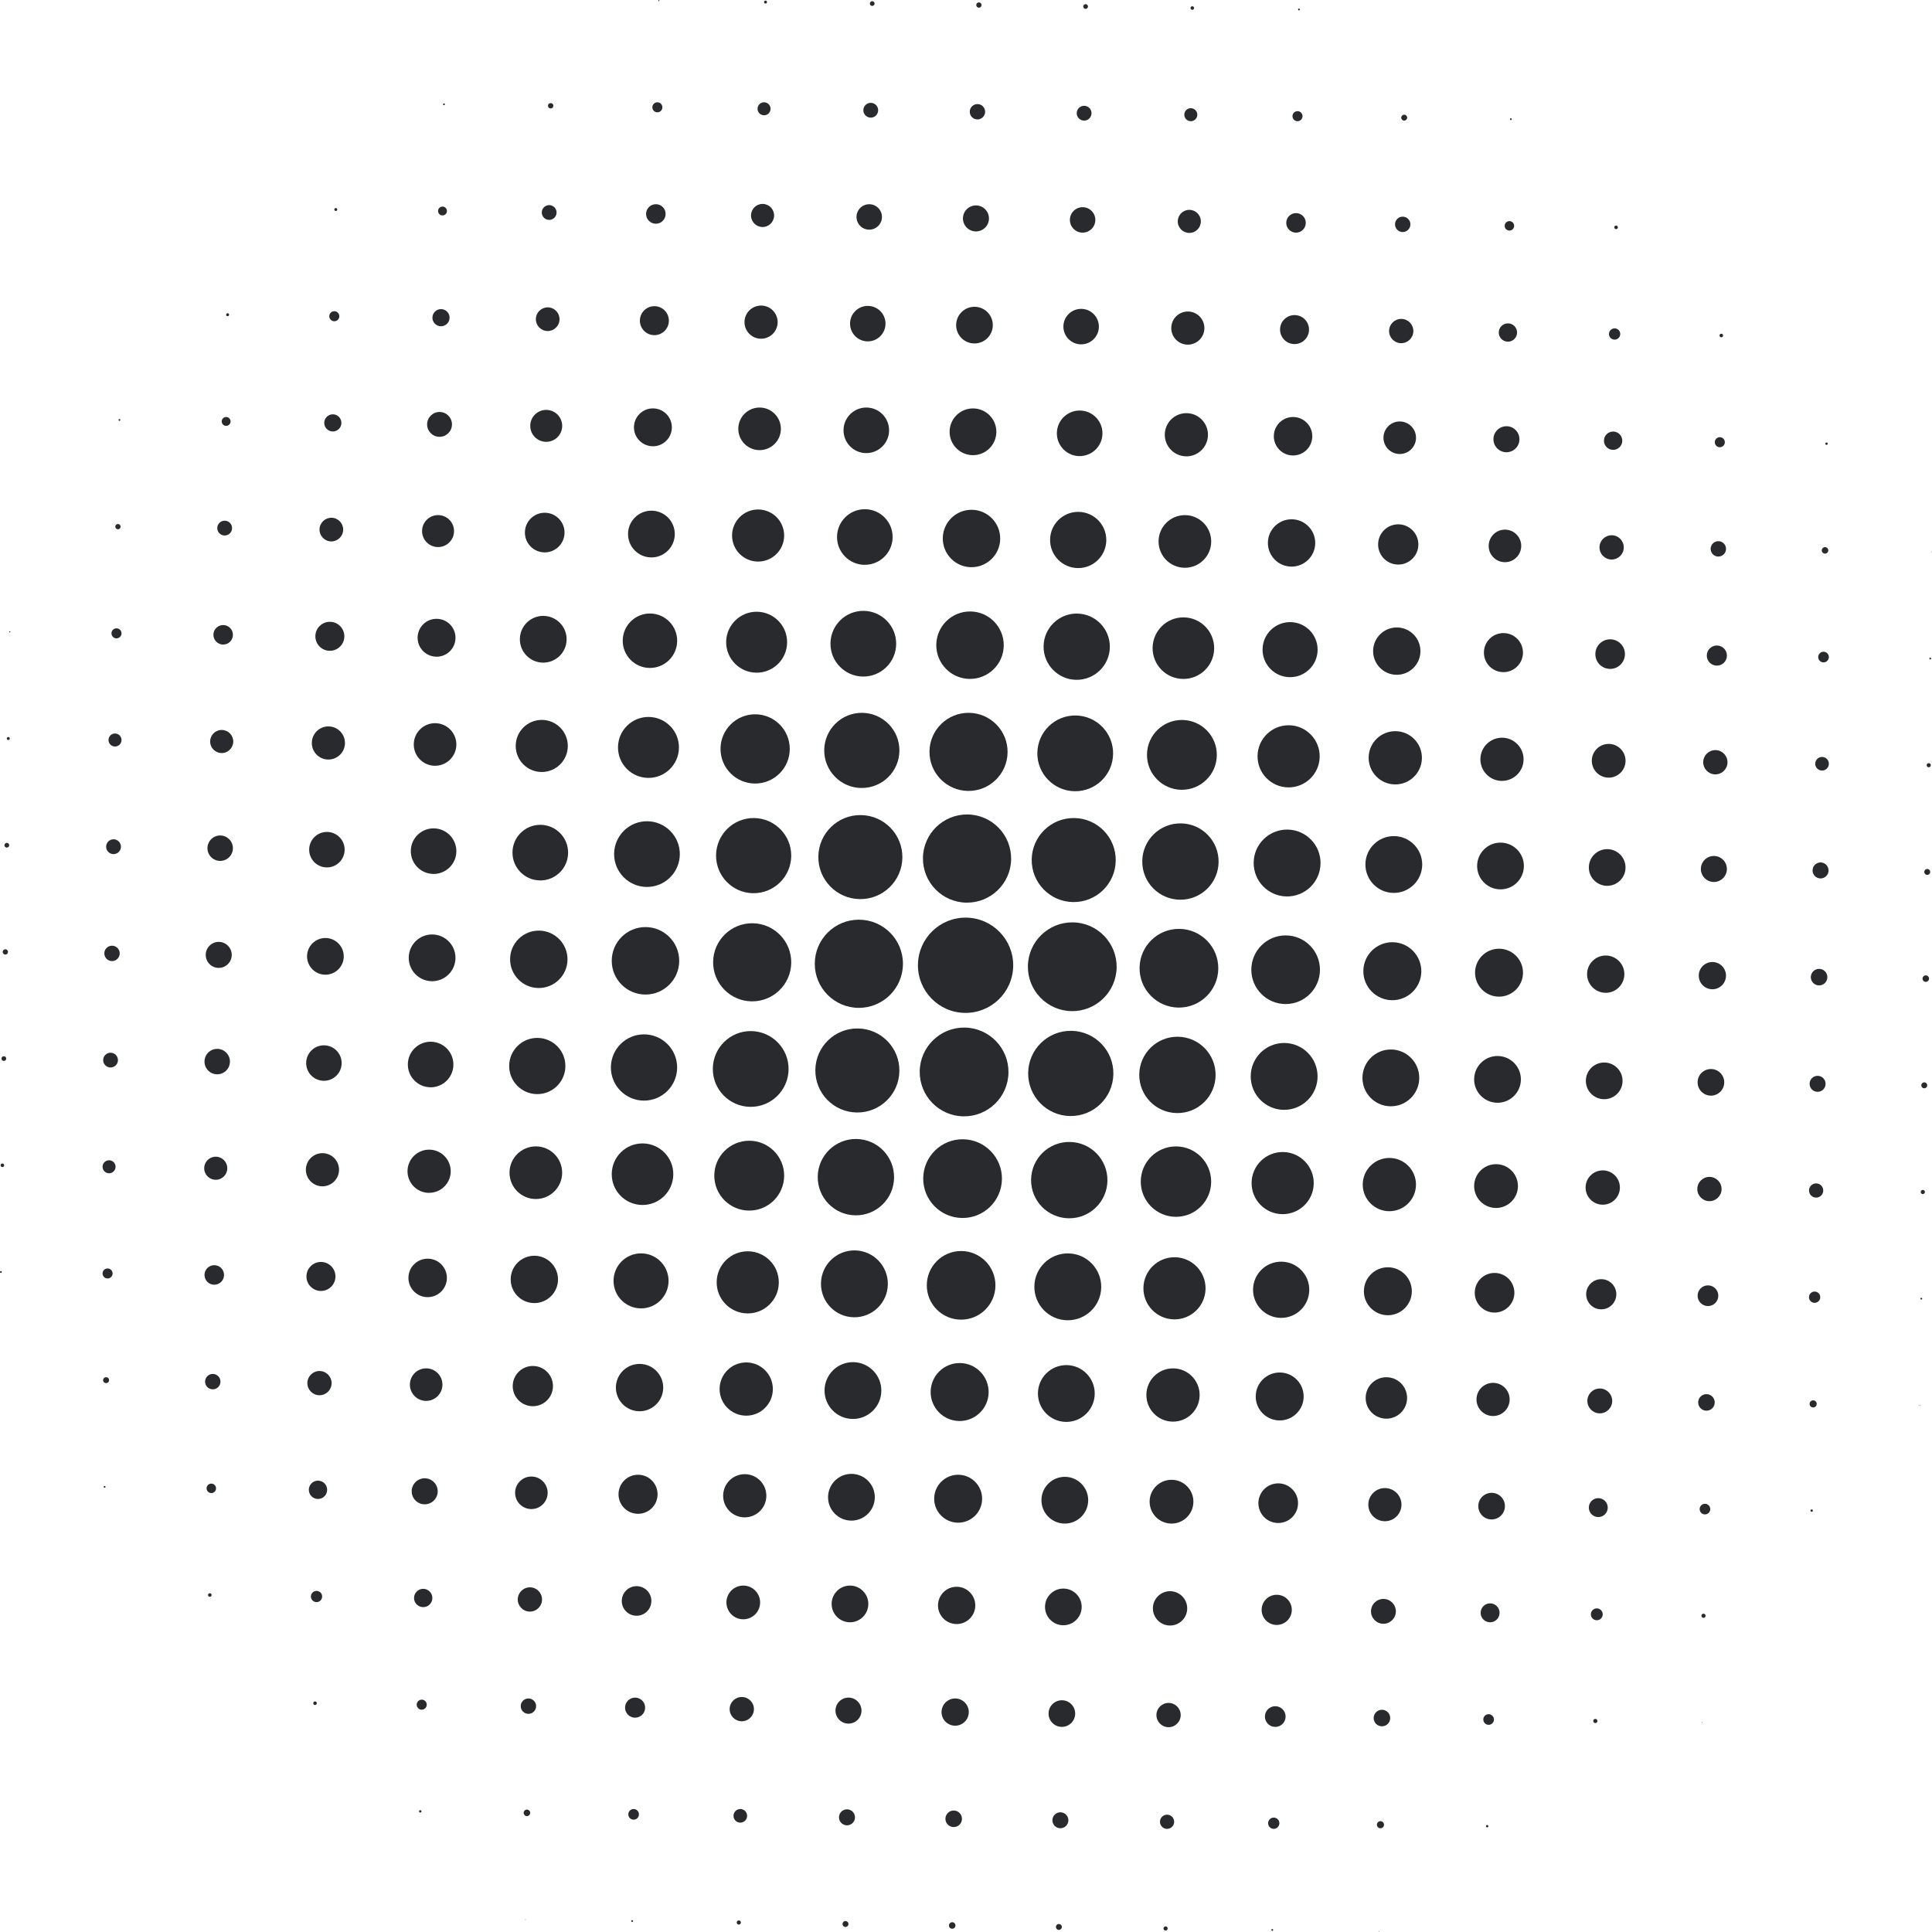 <svg xmlns="http://www.w3.org/2000/svg" id="Camada_2" data-name="Camada 2" viewBox="0 0 632.78 632.69"><defs><style>      .cls-1 {        fill: #292a2d;      }    </style></defs><g id="Camada_3" data-name="Camada 3"><g><circle class="cls-1" cx="215.79" cy=".19" r=".19"></circle><circle class="cls-1" cx="250.73" cy=".68" r=".48"></circle><path class="cls-1" d="m285.66,1.94c.43,0,.78-.34.79-.76s-.34-.78-.76-.79-.78.34-.79.76.34.78.76.79Z"></path><path class="cls-1" d="m320.61,2.52c.48,0,.88-.38.88-.86s-.38-.88-.86-.88-.88.38-.88.86.38.88.86.88Z"></path><path class="cls-1" d="m355.55,2.91c.43,0,.78-.34.79-.76s-.34-.78-.76-.79-.78.34-.79.76.34.78.76.79Z"></path><path class="cls-1" d="m390.5,3.21c.32,0,.58-.25.59-.57s-.25-.59-.57-.59-.59.25-.59.57.25.59.57.59Z"></path><circle class="cls-1" cx="425.45" cy="3.11" r=".29"></circle><circle class="cls-1" cx="145.41" cy="34.17" r=".29"></circle><circle class="cls-1" cx="180.36" cy="34.65" r=".87"></circle><path class="cls-1" d="m215.28,36.79c.91.01,1.66-.71,1.67-1.62s-.71-1.66-1.62-1.67-1.66.71-1.67,1.62.71,1.66,1.62,1.67Z"></path><path class="cls-1" d="m250.22,37.76c1.18.02,2.15-.92,2.16-2.1.02-1.18-.93-2.14-2.1-2.16-1.18-.02-2.14.92-2.16,2.1-.02,1.18.92,2.14,2.1,2.16Z"></path><path class="cls-1" d="m285.16,38.53c1.34.02,2.44-1.05,2.46-2.39.02-1.34-1.05-2.44-2.39-2.46-1.34-.02-2.44,1.05-2.46,2.39s1.05,2.44,2.39,2.46Z"></path><path class="cls-1" d="m320.1,39.12c1.39.02,2.54-1.09,2.55-2.48.02-1.39-1.09-2.54-2.48-2.55-1.39-.02-2.53,1.09-2.55,2.48-.02,1.39,1.09,2.53,2.48,2.55Z"></path><path class="cls-1" d="m355.04,39.5c1.34.02,2.44-1.05,2.46-2.39s-1.05-2.44-2.39-2.46-2.44,1.05-2.46,2.39,1.05,2.44,2.39,2.46Z"></path><path class="cls-1" d="m389.99,39.7c1.18.02,2.14-.92,2.16-2.1s-.92-2.14-2.1-2.16-2.15.92-2.16,2.1.93,2.14,2.1,2.16Z"></path><path class="cls-1" d="m424.94,39.7c.91.01,1.66-.71,1.67-1.62.01-.91-.71-1.66-1.62-1.67-.91-.01-1.66.71-1.67,1.62-.01.91.71,1.66,1.62,1.67Z"></path><path class="cls-1" d="m459.9,39.51c.54,0,.97-.42.98-.96,0-.54-.42-.98-.96-.98s-.98.42-.98.96.42.98.96.98Z"></path><circle class="cls-1" cx="494.85" cy="39.03" r=".29"></circle><circle class="cls-1" cx="109.98" cy="68.62" r=".48"></circle><path class="cls-1" d="m144.91,70.56c.8.01,1.46-.63,1.47-1.43s-.63-1.46-1.43-1.47c-.8-.01-1.46.63-1.47,1.43s.63,1.46,1.43,1.47Z"></path><circle class="cls-1" cx="179.87" cy="69.6" r="2.42"></circle><circle class="cls-1" cx="214.81" cy="70.08" r="3.2"></circle><path class="cls-1" d="m249.71,74.35c2.09.03,3.8-1.64,3.83-3.73.03-2.09-1.64-3.8-3.73-3.83s-3.8,1.64-3.83,3.73c-.03,2.09,1.64,3.8,3.73,3.83Z"></path><path class="cls-1" d="m284.64,75.22c2.3.03,4.19-1.81,4.22-4.11s-1.81-4.19-4.11-4.22-4.19,1.81-4.22,4.11c-.03,2.3,1.81,4.19,4.11,4.22Z"></path><path class="cls-1" d="m319.59,75.8c2.36.03,4.29-1.85,4.32-4.2s-1.85-4.29-4.2-4.32c-2.35-.03-4.29,1.85-4.32,4.2-.03,2.35,1.85,4.29,4.2,4.32Z"></path><path class="cls-1" d="m354.53,76.19c2.3.03,4.19-1.81,4.22-4.11.03-2.3-1.81-4.19-4.11-4.22-2.3-.03-4.19,1.81-4.22,4.11s1.81,4.19,4.11,4.22Z"></path><path class="cls-1" d="m389.48,76.29c2.09.03,3.8-1.64,3.83-3.73s-1.64-3.8-3.73-3.83c-2.09-.03-3.8,1.64-3.83,3.73-.03,2.09,1.64,3.8,3.73,3.83Z"></path><circle class="cls-1" cx="424.48" cy="73" r="3.2"></circle><circle class="cls-1" cx="459.42" cy="73.48" r="2.52"></circle><path class="cls-1" d="m494.35,75.52c.86.01,1.56-.67,1.57-1.53s-.67-1.56-1.53-1.57-1.56.67-1.57,1.53.67,1.56,1.53,1.57Z"></path><circle class="cls-1" cx="529.31" cy="74.46" r=".58"></circle><circle class="cls-1" cx="74.55" cy="103.08" r=".48"></circle><path class="cls-1" d="m109.47,105.22c.91.01,1.66-.71,1.67-1.62s-.71-1.66-1.62-1.67-1.66.71-1.67,1.62.71,1.66,1.62,1.67Z"></path><circle class="cls-1" cx="144.44" cy="104.05" r="2.81"></circle><path class="cls-1" d="m179.33,108.42c2.14.03,3.9-1.68,3.93-3.82.03-2.14-1.68-3.9-3.82-3.93s-3.9,1.68-3.93,3.82,1.68,3.9,3.82,3.93Z"></path><path class="cls-1" d="m214.26,109.77c2.62.04,4.78-2.06,4.81-4.68.04-2.62-2.06-4.78-4.68-4.81-2.62-.04-4.78,2.06-4.81,4.68-.04,2.62,2.06,4.78,4.68,4.81Z"></path><circle class="cls-1" cx="249.27" cy="105.51" r="5.43"></circle><circle class="cls-1" cx="284.22" cy="106" r="5.81"></circle><path class="cls-1" d="m319.08,112.49c3.32.05,6.05-2.61,6.09-5.92.05-3.32-2.61-6.05-5.92-6.09-3.32-.05-6.04,2.61-6.09,5.92-.05,3.32,2.61,6.05,5.92,6.09Z"></path><path class="cls-1" d="m354.02,112.78c3.21.04,5.85-2.52,5.89-5.73.04-3.21-2.52-5.85-5.73-5.89-3.21-.04-5.85,2.52-5.89,5.73-.04,3.21,2.52,5.85,5.73,5.89Z"></path><path class="cls-1" d="m388.97,112.88c3,.04,5.46-2.35,5.5-5.35.04-3-2.35-5.46-5.35-5.5s-5.46,2.35-5.5,5.35c-.04,3,2.35,5.46,5.35,5.5Z"></path><path class="cls-1" d="m423.93,112.69c2.62.04,4.78-2.06,4.81-4.68s-2.06-4.78-4.68-4.81c-2.62-.04-4.78,2.06-4.81,4.68s2.06,4.78,4.68,4.81Z"></path><path class="cls-1" d="m458.88,112.4c2.19.03,4-1.72,4.03-3.92.03-2.19-1.72-4-3.92-4.03s-4,1.72-4.03,3.92c-.03,2.19,1.72,4,3.92,4.03Z"></path><circle class="cls-1" cx="493.88" cy="108.91" r="3"></circle><path class="cls-1" d="m528.8,111.24c1.02.01,1.85-.8,1.87-1.82s-.8-1.85-1.82-1.87c-1.02-.01-1.85.8-1.87,1.82s.8,1.85,1.82,1.87Z"></path><circle class="cls-1" cx="563.77" cy="109.89" r=".58"></circle><circle class="cls-1" cx="39.12" cy="137.54" r=".29"></circle><path class="cls-1" d="m74.05,139.48c.8.01,1.46-.63,1.47-1.43s-.63-1.46-1.43-1.47-1.46.63-1.47,1.43.63,1.46,1.43,1.47Z"></path><circle class="cls-1" cx="109.01" cy="138.51" r="2.81"></circle><path class="cls-1" d="m143.9,143.07c2.25.03,4.1-1.77,4.13-4.01.03-2.25-1.77-4.09-4.01-4.13-2.25-.03-4.09,1.77-4.13,4.01-.03,2.25,1.77,4.1,4.01,4.13Z"></path><circle class="cls-1" cx="178.9" cy="139.48" r="5.23"></circle><path class="cls-1" d="m213.76,146.17c3.43.05,6.24-2.69,6.29-6.12.05-3.42-2.69-6.24-6.12-6.29-3.42-.05-6.24,2.69-6.29,6.11-.05,3.43,2.69,6.24,6.12,6.29Z"></path><path class="cls-1" d="m248.69,147.43c3.85.05,7.02-3.03,7.07-6.88.05-3.85-3.03-7.02-6.88-7.07-3.85-.05-7.02,3.03-7.07,6.88-.05,3.85,3.03,7.02,6.88,7.07Z"></path><path class="cls-1" d="m283.63,148.4c4.12.06,7.51-3.24,7.57-7.36.06-4.12-3.24-7.51-7.36-7.56-4.12-.06-7.51,3.24-7.56,7.36-.06,4.12,3.24,7.51,7.36,7.57Z"></path><path class="cls-1" d="m318.57,149.08c4.23.06,7.7-3.32,7.76-7.55s-3.32-7.7-7.55-7.76-7.7,3.32-7.76,7.55c-.06,4.23,3.32,7.7,7.55,7.76Z"></path><path class="cls-1" d="m353.52,149.38c4.12.06,7.51-3.24,7.56-7.36.06-4.12-3.24-7.51-7.36-7.56-4.12-.06-7.51,3.24-7.57,7.36-.06,4.12,3.24,7.51,7.36,7.57Z"></path><path class="cls-1" d="m388.47,149.47c3.91.05,7.12-3.07,7.17-6.98.05-3.91-3.07-7.12-6.97-7.17-3.91-.05-7.12,3.07-7.17,6.97-.05,3.91,3.07,7.12,6.98,7.17Z"></path><path class="cls-1" d="m423.42,149.18c3.48.05,6.34-2.73,6.39-6.21.05-3.48-2.73-6.34-6.21-6.39-3.48-.05-6.34,2.73-6.39,6.21s2.73,6.34,6.21,6.39Z"></path><circle class="cls-1" cx="458.45" cy="143.37" r="5.33"></circle><path class="cls-1" d="m493.34,148.12c2.35.03,4.29-1.85,4.32-4.2.03-2.35-1.85-4.29-4.2-4.32s-4.29,1.85-4.32,4.2c-.03,2.35,1.85,4.29,4.2,4.32Z"></path><circle class="cls-1" cx="528.34" cy="144.34" r="3"></circle><path class="cls-1" d="m563.26,146.48c.91.01,1.66-.71,1.67-1.62s-.71-1.66-1.62-1.67c-.91-.01-1.66.71-1.67,1.62-.01.91.71,1.66,1.62,1.67Z"></path><circle class="cls-1" cx="598.23" cy="145.32" r=".39"></circle><path class="cls-1" d="m38.62,173.36c.48,0,.88-.38.88-.86s-.38-.88-.86-.88-.88.38-.88.86.38.88.86.88Z"></path><path class="cls-1" d="m73.55,175.39c1.34.02,2.44-1.05,2.46-2.39s-1.05-2.44-2.39-2.46c-1.34-.02-2.44,1.05-2.46,2.39s1.05,2.44,2.39,2.46Z"></path><path class="cls-1" d="m108.47,177.33c2.14.03,3.9-1.68,3.93-3.82.03-2.14-1.68-3.9-3.82-3.93-2.14-.03-3.9,1.68-3.93,3.82-.03,2.14,1.68,3.9,3.82,3.93Z"></path><path class="cls-1" d="m143.4,179.18c2.89.04,5.27-2.27,5.31-5.16s-2.27-5.27-5.16-5.31-5.27,2.27-5.31,5.16,2.27,5.27,5.16,5.31Z"></path><path class="cls-1" d="m178.32,180.92c3.59.05,6.53-2.82,6.58-6.4.05-3.59-2.82-6.53-6.4-6.58-3.59-.05-6.53,2.82-6.58,6.4-.05,3.59,2.82,6.53,6.4,6.58Z"></path><path class="cls-1" d="m213.25,182.57c4.23.06,7.7-3.32,7.76-7.55s-3.32-7.7-7.55-7.76c-4.23-.06-7.7,3.32-7.76,7.55s3.32,7.7,7.55,7.76Z"></path><circle class="cls-1" cx="248.3" cy="175.4" r="8.53"></circle><path class="cls-1" d="m283.12,184.99c5.03.07,9.17-3.95,9.24-8.98.07-5.03-3.95-9.16-8.98-9.23-5.03-.07-9.16,3.95-9.23,8.98-.07,5.03,3.95,9.17,8.98,9.24Z"></path><path class="cls-1" d="m318.06,185.77c5.19.07,9.46-4.08,9.53-9.27.07-5.19-4.08-9.46-9.27-9.53-5.19-.07-9.46,4.08-9.53,9.27-.07,5.19,4.08,9.46,9.27,9.53Z"></path><path class="cls-1" d="m353.01,186.06c5.08.07,9.26-3.99,9.33-9.08.07-5.08-3.99-9.26-9.08-9.33-5.08-.07-9.26,3.99-9.33,9.08-.07,5.08,3.99,9.26,9.08,9.33Z"></path><circle class="cls-1" cx="388.08" cy="177.34" r="8.62"></circle><path class="cls-1" d="m422.91,185.58c4.28.06,7.8-3.36,7.86-7.64.06-4.28-3.36-7.8-7.64-7.86-4.28-.06-7.8,3.36-7.86,7.64-.06,4.28,3.36,7.8,7.64,7.86Z"></path><path class="cls-1" d="m457.87,184.91c3.64.05,6.63-2.86,6.68-6.5.05-3.64-2.86-6.63-6.5-6.68-3.64-.05-6.63,2.86-6.68,6.5-.05,3.64,2.86,6.63,6.5,6.68Z"></path><path class="cls-1" d="m492.84,184.13c2.94.04,5.36-2.31,5.4-5.26.04-2.94-2.31-5.36-5.26-5.4-2.94-.04-5.36,2.31-5.4,5.26s2.31,5.36,5.26,5.4Z"></path><path class="cls-1" d="m527.8,183.26c2.19.03,4-1.72,4.03-3.92.03-2.19-1.72-4-3.92-4.03-2.19-.03-4,1.72-4.03,3.92-.03,2.19,1.72,4,3.92,4.03Z"></path><circle class="cls-1" cx="562.8" cy="179.77" r="2.52"></circle><path class="cls-1" d="m597.73,181.33c.59,0,1.07-.46,1.08-1.05s-.46-1.07-1.05-1.08-1.07.46-1.08,1.05.46,1.07,1.05,1.08Z"></path><circle class="cls-1" cx="632.69" cy="180.75" r=".1"></circle><path class="cls-1" d="m3.2,207.14c.11,0,.2-.08.2-.19s-.08-.19-.19-.2-.2.08-.2.19.08.2.19.2Z"></path><path class="cls-1" d="m38.13,209.08c.91.01,1.66-.71,1.67-1.62s-.71-1.66-1.62-1.67-1.66.71-1.67,1.62c-.01.91.71,1.66,1.62,1.67Z"></path><path class="cls-1" d="m73.05,211.11c1.77.02,3.22-1.39,3.24-3.15s-1.39-3.22-3.15-3.24c-1.77-.02-3.22,1.39-3.24,3.15-.02,1.77,1.39,3.22,3.15,3.24Z"></path><path class="cls-1" d="m107.97,213.15c2.62.04,4.78-2.06,4.81-4.68.04-2.62-2.06-4.78-4.68-4.81-2.62-.04-4.78,2.06-4.81,4.68-.04,2.62,2.06,4.78,4.68,4.81Z"></path><path class="cls-1" d="m142.9,215.09c3.43.05,6.24-2.69,6.29-6.12.05-3.42-2.69-6.24-6.12-6.29s-6.24,2.69-6.29,6.11,2.69,6.24,6.12,6.29Z"></path><path class="cls-1" d="m177.82,217.03c4.23.06,7.7-3.32,7.76-7.55s-3.32-7.7-7.55-7.76-7.7,3.32-7.76,7.55c-.06,4.23,3.32,7.7,7.55,7.76Z"></path><path class="cls-1" d="m212.75,218.77c4.92.07,8.97-3.87,9.04-8.79.07-4.92-3.87-8.97-8.79-9.04s-8.97,3.87-9.04,8.79c-.07,4.92,3.87,8.97,8.79,9.04Z"></path><path class="cls-1" d="m247.68,220.32c5.51.08,10.04-4.33,10.12-9.84.08-5.51-4.33-10.04-9.84-10.12-5.51-.08-10.04,4.33-10.12,9.84-.08,5.51,4.33,10.04,9.84,10.12Z"></path><path class="cls-1" d="m282.61,221.59c5.94.08,10.82-4.67,10.91-10.61.08-5.94-4.67-10.82-10.61-10.91-5.94-.08-10.82,4.67-10.91,10.61-.08,5.94,4.67,10.82,10.61,10.91Z"></path><path class="cls-1" d="m317.55,222.36c6.1.08,11.12-4.79,11.2-10.89.08-6.1-4.79-11.12-10.89-11.2s-11.12,4.79-11.2,10.89c-.08,6.1,4.79,11.12,10.89,11.2Z"></path><path class="cls-1" d="m352.5,222.66c5.99.08,10.92-4.71,11-10.7.08-5.99-4.71-10.92-10.7-11-5.99-.08-10.92,4.71-11,10.7-.08,5.99,4.71,10.92,10.7,11Z"></path><path class="cls-1" d="m387.45,222.37c5.57.08,10.14-4.37,10.22-9.94.08-5.57-4.37-10.14-9.94-10.22-5.57-.08-10.14,4.37-10.22,9.94-.08,5.57,4.37,10.14,9.94,10.22Z"></path><path class="cls-1" d="m422.41,221.79c4.98.07,9.07-3.91,9.14-8.89.07-4.98-3.91-9.07-8.89-9.14-4.98-.07-9.07,3.91-9.14,8.89-.07,4.98,3.91,9.07,8.89,9.14Z"></path><path class="cls-1" d="m457.37,221.01c4.28.06,7.8-3.36,7.86-7.64.06-4.28-3.36-7.8-7.64-7.86-4.28-.06-7.8,3.36-7.86,7.64-.06,4.28,3.36,7.8,7.64,7.86Z"></path><path class="cls-1" d="m492.33,220.14c3.53.05,6.44-2.77,6.48-6.31.05-3.53-2.77-6.43-6.31-6.48-3.53-.05-6.44,2.77-6.48,6.31-.05,3.53,2.77,6.44,6.31,6.48Z"></path><path class="cls-1" d="m527.3,219.08c2.68.04,4.87-2.1,4.91-4.78.04-2.68-2.1-4.87-4.78-4.91-2.68-.04-4.87,2.1-4.91,4.78s2.1,4.88,4.78,4.91Z"></path><path class="cls-1" d="m562.27,218.01c1.82.03,3.32-1.43,3.34-3.25.03-1.82-1.43-3.31-3.25-3.34s-3.32,1.43-3.34,3.25c-.03,1.82,1.43,3.32,3.25,3.34Z"></path><path class="cls-1" d="m597.23,216.95c.96.01,1.75-.76,1.77-1.72s-.76-1.75-1.72-1.77-1.75.76-1.77,1.72.76,1.76,1.72,1.77Z"></path><path class="cls-1" d="m632.2,215.98c.16,0,.29-.13.29-.29s-.13-.29-.29-.29-.29.13-.29.29.13.29.29.29Z"></path><path class="cls-1" d="m2.71,242.37c.27,0,.49-.21.49-.48s-.21-.49-.48-.49-.49.21-.49.48.21.49.48.49Z"></path><path class="cls-1" d="m37.64,244.5c1.18.02,2.14-.92,2.16-2.1s-.92-2.15-2.1-2.16c-1.18-.02-2.14.92-2.16,2.1-.02,1.18.92,2.14,2.1,2.16Z"></path><path class="cls-1" d="m72.56,246.64c2.09.03,3.8-1.64,3.83-3.73s-1.64-3.8-3.73-3.83c-2.09-.03-3.8,1.64-3.83,3.73-.03,2.09,1.64,3.8,3.73,3.83Z"></path><path class="cls-1" d="m107.48,248.77c3,.04,5.46-2.35,5.5-5.35s-2.35-5.46-5.35-5.5c-3-.04-5.46,2.35-5.5,5.35-.04,3,2.35,5.46,5.35,5.5Z"></path><path class="cls-1" d="m142.4,250.81c3.85.05,7.02-3.03,7.07-6.88.05-3.85-3.03-7.02-6.88-7.07-3.85-.05-7.02,3.03-7.07,6.88-.05,3.85,3.03,7.02,6.88,7.07Z"></path><circle class="cls-1" cx="177.44" cy="244.32" r="8.53"></circle><path class="cls-1" d="m212.25,254.78c5.51.08,10.04-4.33,10.12-9.84.08-5.51-4.33-10.04-9.84-10.12-5.51-.08-10.04,4.33-10.12,9.84-.08,5.51,4.33,10.04,9.84,10.12Z"></path><circle class="cls-1" cx="247.33" cy="245.29" r="11.34"></circle><path class="cls-1" d="m282.1,258.08c6.8.09,12.38-5.34,12.48-12.13.09-6.8-5.34-12.38-12.14-12.48-6.8-.09-12.38,5.34-12.48,12.14-.09,6.8,5.34,12.38,12.13,12.48Z"></path><path class="cls-1" d="m317.04,259.05c7.06.1,12.87-5.55,12.97-12.61.1-7.06-5.55-12.87-12.61-12.97-7.06-.1-12.87,5.55-12.97,12.61-.1,7.06,5.55,12.87,12.61,12.97Z"></path><path class="cls-1" d="m351.99,259.15c6.85.1,12.48-5.38,12.58-12.23.1-6.85-5.38-12.48-12.23-12.58-6.85-.1-12.48,5.38-12.58,12.23s5.38,12.48,12.23,12.58Z"></path><path class="cls-1" d="m386.95,258.67c6.31.09,11.51-4.96,11.59-11.27.09-6.32-4.96-11.51-11.28-11.59-6.31-.09-11.51,4.96-11.59,11.28-.09,6.31,4.96,11.5,11.28,11.59Z"></path><path class="cls-1" d="m421.91,257.89c5.62.08,10.24-4.41,10.32-10.03.08-5.62-4.41-10.24-10.03-10.32-5.62-.08-10.24,4.41-10.32,10.03-.08,5.62,4.41,10.24,10.03,10.32Z"></path><path class="cls-1" d="m456.87,256.92c4.82.07,8.78-3.78,8.84-8.6.07-4.82-3.78-8.78-8.6-8.84-4.82-.07-8.78,3.78-8.84,8.6-.07,4.82,3.78,8.77,8.6,8.84Z"></path><path class="cls-1" d="m491.84,255.76c3.91.05,7.12-3.07,7.17-6.97.05-3.91-3.07-7.12-6.97-7.17-3.91-.05-7.12,3.07-7.17,6.98-.05,3.91,3.07,7.12,6.98,7.17Z"></path><path class="cls-1" d="m526.81,254.7c3.05.04,5.56-2.4,5.6-5.45.04-3.05-2.4-5.56-5.45-5.6-3.05-.04-5.56,2.4-5.6,5.45-.04,3.05,2.4,5.56,5.45,5.6Z"></path><path class="cls-1" d="m561.77,253.63c2.19.03,4-1.72,4.03-3.92s-1.72-4-3.92-4.03-4,1.72-4.03,3.92c-.03,2.19,1.72,4,3.92,4.03Z"></path><path class="cls-1" d="m596.74,252.38c1.23.02,2.24-.97,2.26-2.2s-.97-2.24-2.2-2.26-2.24.97-2.26,2.2.97,2.24,2.2,2.26Z"></path><path class="cls-1" d="m631.7,251.31c.37,0,.68-.29.69-.67s-.29-.68-.67-.69-.68.29-.69.67.29.68.67.69Z"></path><path class="cls-1" d="m2.22,277.61c.43,0,.78-.34.79-.76s-.34-.78-.76-.79-.78.34-.79.76.34.78.76.79Z"></path><path class="cls-1" d="m37.15,279.74c1.34.02,2.44-1.05,2.46-2.39.02-1.34-1.05-2.44-2.39-2.46-1.34-.02-2.44,1.05-2.46,2.39s1.05,2.44,2.39,2.46Z"></path><path class="cls-1" d="m72.06,281.97c2.3.03,4.19-1.81,4.22-4.11.03-2.3-1.81-4.19-4.11-4.22-2.3-.03-4.19,1.81-4.22,4.11-.03,2.3,1.81,4.19,4.11,4.22Z"></path><circle class="cls-1" cx="107.07" cy="278.29" r="5.81"></circle><path class="cls-1" d="m141.91,286.24c4.12.06,7.51-3.24,7.56-7.36.06-4.12-3.24-7.51-7.36-7.57-4.12-.06-7.51,3.24-7.56,7.36-.06,4.12,3.24,7.51,7.36,7.56Z"></path><path class="cls-1" d="m176.83,288.37c5.03.07,9.17-3.95,9.24-8.98.07-5.03-3.95-9.17-8.98-9.24-5.03-.07-9.17,3.95-9.24,8.98-.07,5.03,3.95,9.16,8.98,9.23Z"></path><path class="cls-1" d="m211.75,290.5c5.94.08,10.82-4.67,10.91-10.61.08-5.94-4.67-10.82-10.61-10.91-5.94-.08-10.82,4.67-10.91,10.61-.08,5.94,4.67,10.82,10.61,10.91Z"></path><path class="cls-1" d="m246.67,292.54c6.8.09,12.38-5.34,12.48-12.13.09-6.8-5.34-12.38-12.14-12.48-6.8-.09-12.38,5.34-12.48,12.14-.09,6.8,5.34,12.38,12.13,12.48Z"></path><path class="cls-1" d="m281.6,294.48c7.6.11,13.85-5.97,13.95-13.57.11-7.6-5.97-13.85-13.57-13.95-7.6-.11-13.85,5.97-13.95,13.57-.11,7.6,5.97,13.85,13.57,13.95Z"></path><path class="cls-1" d="m316.53,295.64c7.97.11,14.53-6.26,14.64-14.24.11-7.97-6.26-14.53-14.24-14.64-7.97-.11-14.53,6.26-14.64,14.24-.11,7.97,6.26,14.53,14.24,14.64Z"></path><path class="cls-1" d="m351.48,295.45c7.6.11,13.85-5.97,13.95-13.57.11-7.6-5.97-13.85-13.57-13.95-7.6-.11-13.85,5.97-13.95,13.57-.11,7.6,5.97,13.85,13.57,13.95Z"></path><path class="cls-1" d="m386.45,294.68c6.9.1,12.58-5.42,12.67-12.33.1-6.9-5.42-12.58-12.33-12.67-6.9-.1-12.58,5.42-12.67,12.33-.1,6.9,5.42,12.58,12.33,12.67Z"></path><path class="cls-1" d="m421.41,293.61c6.05.08,11.02-4.75,11.1-10.8.08-6.05-4.75-11.02-10.8-11.1-6.05-.08-11.02,4.75-11.1,10.8-.08,6.05,4.75,11.02,10.8,11.1Z"></path><path class="cls-1" d="m456.38,292.45c5.14.07,9.36-4.04,9.43-9.17.07-5.14-4.04-9.36-9.17-9.43-5.14-.07-9.36,4.04-9.43,9.17-.07,5.14,4.04,9.36,9.17,9.43Z"></path><path class="cls-1" d="m491.35,291.29c4.23.06,7.7-3.32,7.76-7.55.06-4.23-3.32-7.7-7.55-7.76s-7.7,3.32-7.76,7.55,3.32,7.7,7.55,7.76Z"></path><path class="cls-1" d="m526.31,290.13c3.32.05,6.05-2.61,6.09-5.92.05-3.32-2.61-6.05-5.92-6.09-3.32-.05-6.05,2.61-6.09,5.92-.05,3.32,2.61,6.04,5.92,6.09Z"></path><path class="cls-1" d="m561.28,288.87c2.35.03,4.29-1.85,4.32-4.2s-1.85-4.29-4.2-4.32c-2.35-.03-4.29,1.85-4.32,4.2-.03,2.35,1.85,4.29,4.2,4.32Z"></path><circle class="cls-1" cx="596.28" cy="285.09" r="2.62"></circle><path class="cls-1" d="m631.21,286.55c.54,0,.98-.42.98-.96,0-.54-.42-.98-.96-.98s-.98.42-.98.96.42.97.96.98Z"></path><path class="cls-1" d="m1.74,312.65c.48,0,.88-.38.88-.86s-.38-.88-.86-.88-.88.38-.88.86.38.88.86.88Z"></path><circle class="cls-1" cx="36.69" cy="312.26" r="2.52"></circle><path class="cls-1" d="m71.58,317.01c2.35.03,4.29-1.85,4.32-4.2.03-2.35-1.85-4.29-4.2-4.32-2.35-.03-4.29,1.85-4.32,4.2s1.85,4.29,4.2,4.32Z"></path><circle class="cls-1" cx="106.58" cy="313.23" r="6.01"></circle><path class="cls-1" d="m141.42,321.37c4.23.06,7.7-3.32,7.76-7.55s-3.32-7.7-7.55-7.76-7.7,3.32-7.76,7.55,3.32,7.7,7.55,7.76Z"></path><path class="cls-1" d="m176.34,323.6c5.19.07,9.46-4.08,9.53-9.27s-4.08-9.46-9.27-9.53-9.46,4.08-9.53,9.27c-.07,5.19,4.08,9.46,9.27,9.53Z"></path><circle class="cls-1" cx="211.41" cy="314.69" r="11.05"></circle><path class="cls-1" d="m246.18,327.97c7.06.1,12.87-5.55,12.97-12.61.1-7.06-5.55-12.87-12.61-12.97-7.06-.1-12.87,5.55-12.97,12.61-.1,7.06,5.55,12.87,12.61,12.97Z"></path><circle class="cls-1" cx="281.3" cy="315.66" r="14.44"></circle><path class="cls-1" d="m316.03,331.75c8.62.12,15.7-6.77,15.82-15.38s-6.77-15.7-15.38-15.82c-8.62-.12-15.7,6.77-15.82,15.38-.12,8.62,6.77,15.7,15.38,15.82Z"></path><path class="cls-1" d="m350.99,331.17c8.03.11,14.62-6.31,14.74-14.33.11-8.03-6.31-14.63-14.33-14.74-8.03-.11-14.63,6.31-14.74,14.33-.11,8.03,6.31,14.63,14.33,14.74Z"></path><path class="cls-1" d="m385.95,330.01c7.12.1,12.97-5.59,13.07-12.71.1-7.12-5.59-12.97-12.71-13.07-7.12-.1-12.97,5.59-13.07,12.71-.1,7.12,5.59,12.97,12.71,13.07Z"></path><circle class="cls-1" cx="421.08" cy="317.61" r="11.24"></circle><path class="cls-1" d="m455.89,327.59c5.24.07,9.55-4.12,9.63-9.36.07-5.24-4.12-9.56-9.36-9.63-5.24-.07-9.56,4.12-9.63,9.36-.07,5.24,4.12,9.55,9.36,9.63Z"></path><path class="cls-1" d="m490.86,326.43c4.33.06,7.9-3.41,7.96-7.74.06-4.34-3.41-7.9-7.74-7.96-4.34-.06-7.9,3.41-7.96,7.74s3.4,7.9,7.74,7.96Z"></path><path class="cls-1" d="m525.83,325.17c3.37.05,6.14-2.65,6.19-6.02.05-3.37-2.65-6.14-6.02-6.19-3.37-.05-6.14,2.65-6.19,6.02-.05,3.37,2.65,6.14,6.02,6.19Z"></path><path class="cls-1" d="m560.79,324.01c2.46.03,4.48-1.93,4.52-4.4s-1.93-4.49-4.4-4.52-4.49,1.93-4.52,4.4c-.03,2.46,1.93,4.48,4.4,4.52Z"></path><circle class="cls-1" cx="595.8" cy="320.04" r="2.71"></circle><path class="cls-1" d="m630.73,321.59c.59,0,1.07-.46,1.08-1.05s-.46-1.07-1.05-1.08-1.07.46-1.08,1.05c0,.59.46,1.07,1.05,1.08Z"></path><path class="cls-1" d="m1.25,347.49c.43,0,.78-.34.79-.76s-.34-.78-.76-.79-.78.34-.79.76.34.78.76.79Z"></path><circle class="cls-1" cx="36.21" cy="347.21" r="2.42"></circle><path class="cls-1" d="m71.09,351.86c2.3.03,4.19-1.81,4.22-4.11.03-2.3-1.81-4.19-4.11-4.22-2.3-.03-4.19,1.81-4.22,4.11-.03,2.3,1.81,4.19,4.11,4.22Z"></path><circle class="cls-1" cx="106.09" cy="348.18" r="5.81"></circle><path class="cls-1" d="m140.94,356.12c4.12.06,7.51-3.24,7.56-7.36.06-4.12-3.24-7.51-7.36-7.57-4.12-.06-7.51,3.24-7.56,7.36-.06,4.12,3.24,7.51,7.36,7.56Z"></path><path class="cls-1" d="m175.85,358.35c5.08.07,9.26-3.99,9.33-9.08.07-5.08-3.99-9.26-9.08-9.33-5.08-.07-9.26,3.99-9.33,9.08-.07,5.08,3.99,9.26,9.08,9.33Z"></path><circle class="cls-1" cx="210.93" cy="349.63" r="10.85"></circle><path class="cls-1" d="m245.7,362.52c6.85.1,12.48-5.38,12.58-12.23.1-6.85-5.38-12.48-12.23-12.58-6.85-.1-12.48,5.38-12.58,12.23s5.38,12.48,12.23,12.58Z"></path><path class="cls-1" d="m280.62,364.37c7.6.11,13.85-5.97,13.95-13.57.11-7.6-5.97-13.85-13.57-13.95-7.6-.11-13.85,5.97-13.95,13.57-.11,7.6,5.97,13.85,13.57,13.95Z"></path><path class="cls-1" d="m315.56,365.63c8.03.11,14.63-6.31,14.74-14.33.11-8.03-6.31-14.63-14.33-14.74-8.03-.11-14.62,6.31-14.74,14.33-.11,8.03,6.31,14.63,14.33,14.74Z"></path><path class="cls-1" d="m350.51,365.53c7.71.11,14.04-6.05,14.15-13.76.11-7.71-6.05-14.04-13.76-14.15-7.71-.11-14.04,6.05-14.15,13.76-.11,7.71,6.05,14.04,13.76,14.15Z"></path><path class="cls-1" d="m385.47,364.56c6.9.1,12.58-5.42,12.67-12.33.1-6.9-5.42-12.58-12.33-12.67-6.9-.1-12.58,5.42-12.67,12.33-.1,6.9,5.42,12.58,12.33,12.67Z"></path><circle class="cls-1" cx="420.59" cy="352.55" r="10.95"></circle><path class="cls-1" d="m455.41,362.34c5.14.07,9.36-4.04,9.43-9.17.07-5.14-4.04-9.36-9.17-9.43-5.14-.07-9.36,4.04-9.43,9.17-.07,5.14,4.04,9.36,9.17,9.43Z"></path><path class="cls-1" d="m490.37,361.18c4.23.06,7.7-3.32,7.76-7.55s-3.32-7.7-7.55-7.76c-4.23-.06-7.7,3.32-7.76,7.55-.06,4.23,3.32,7.7,7.55,7.76Z"></path><circle class="cls-1" cx="525.42" cy="354.01" r="6.01"></circle><path class="cls-1" d="m560.31,358.85c2.41.03,4.39-1.89,4.42-4.3.03-2.41-1.89-4.39-4.3-4.42-2.41-.03-4.39,1.89-4.42,4.3s1.89,4.39,4.3,4.42Z"></path><circle class="cls-1" cx="595.31" cy="354.98" r="2.62"></circle><path class="cls-1" d="m630.24,356.44c.54,0,.98-.42.98-.96s-.42-.98-.96-.98-.98.42-.98.96.42.97.96.98Z"></path><circle class="cls-1" cx=".78" cy="381.66" r=".58"></circle><circle class="cls-1" cx="35.72" cy="382.15" r="2.13"></circle><path class="cls-1" d="m70.61,386.41c2.09.03,3.8-1.64,3.83-3.73.03-2.09-1.64-3.8-3.73-3.83-2.09-.03-3.8,1.64-3.83,3.73s1.64,3.8,3.73,3.83Z"></path><circle class="cls-1" cx="105.61" cy="383.12" r="5.43"></circle><path class="cls-1" d="m140.45,390.68c3.91.05,7.12-3.07,7.17-6.97.05-3.91-3.07-7.12-6.98-7.17-3.91-.05-7.12,3.07-7.17,6.98-.05,3.91,3.07,7.12,6.97,7.17Z"></path><circle class="cls-1" cx="175.5" cy="384.09" r="8.62"></circle><path class="cls-1" d="m210.3,394.66c5.57.08,10.14-4.37,10.22-9.94.08-5.57-4.37-10.14-9.94-10.22-5.57-.08-10.14,4.37-10.22,9.94-.08,5.57,4.37,10.14,9.94,10.22Z"></path><circle class="cls-1" cx="245.39" cy="385.06" r="11.44"></circle><path class="cls-1" d="m280.16,398.05c6.9.1,12.58-5.42,12.67-12.33.1-6.9-5.42-12.58-12.33-12.67-6.9-.1-12.58,5.42-12.67,12.33-.1,6.9,5.42,12.58,12.33,12.67Z"></path><path class="cls-1" d="m315.09,398.92c7.12.1,12.97-5.59,13.07-12.71.1-7.12-5.59-12.97-12.71-13.07-7.12-.1-12.97,5.59-13.07,12.71-.1,7.12,5.59,12.97,12.71,13.07Z"></path><path class="cls-1" d="m350.04,399.02c6.9.1,12.58-5.42,12.67-12.33.1-6.9-5.42-12.58-12.33-12.67-6.9-.1-12.58,5.42-12.67,12.33-.1,6.9,5.42,12.58,12.33,12.67Z"></path><circle class="cls-1" cx="385.16" cy="387.01" r="11.53"></circle><path class="cls-1" d="m419.96,397.67c5.62.08,10.24-4.41,10.32-10.03s-4.41-10.24-10.03-10.32c-5.62-.08-10.24,4.41-10.32,10.03-.08,5.62,4.41,10.24,10.03,10.32Z"></path><circle class="cls-1" cx="455.05" cy="387.98" r="8.72"></circle><path class="cls-1" d="m489.89,395.64c3.96.06,7.21-3.11,7.27-7.07.06-3.96-3.11-7.22-7.07-7.27s-7.22,3.11-7.27,7.07,3.11,7.21,7.07,7.27Z"></path><circle class="cls-1" cx="524.94" cy="388.95" r="5.62"></circle><path class="cls-1" d="m559.83,393.41c2.19.03,4-1.72,4.03-3.92s-1.72-4-3.92-4.03c-2.19-.03-4,1.72-4.03,3.92s1.72,4,3.92,4.03Z"></path><circle class="cls-1" cx="594.83" cy="389.92" r="2.33"></circle><circle class="cls-1" cx="629.77" cy="390.41" r=".68"></circle><circle class="cls-1" cx=".29" cy="416.61" r=".29"></circle><path class="cls-1" d="m35.21,418.74c.91.01,1.66-.71,1.67-1.62s-.71-1.66-1.62-1.67-1.66.71-1.67,1.62.71,1.66,1.62,1.67Z"></path><circle class="cls-1" cx="70.18" cy="417.58" r="3.2"></circle><circle class="cls-1" cx="105.12" cy="418.07" r="4.75"></circle><circle class="cls-1" cx="140.07" cy="418.55" r="6.3"></circle><circle class="cls-1" cx="175.01" cy="419.04" r="7.75"></circle><circle class="cls-1" cx="209.96" cy="419.52" r="9.01"></circle><path class="cls-1" d="m244.76,430.18c5.62.08,10.24-4.41,10.32-10.03s-4.41-10.24-10.03-10.32-10.24,4.41-10.32,10.03c-.08,5.62,4.41,10.24,10.03,10.32Z"></path><path class="cls-1" d="m279.69,431.44c6.05.08,11.02-4.75,11.1-10.8.08-6.05-4.75-11.02-10.8-11.1-6.05-.08-11.02,4.75-11.1,10.8-.08,6.05,4.75,11.02,10.8,11.1Z"></path><circle class="cls-1" cx="314.79" cy="420.98" r="11.24"></circle><path class="cls-1" d="m349.58,432.42c6.05.08,11.02-4.75,11.1-10.8.08-6.05-4.75-11.02-10.8-11.1-6.05-.08-11.02,4.75-11.1,10.8-.08,6.05,4.75,11.02,10.8,11.1Z"></path><path class="cls-1" d="m384.53,432.13c5.62.08,10.24-4.41,10.32-10.03s-4.41-10.24-10.03-10.32c-5.62-.08-10.24,4.41-10.32,10.03-.08,5.62,4.41,10.24,10.03,10.32Z"></path><path class="cls-1" d="m419.49,431.64c5.08.07,9.26-3.99,9.33-9.08.07-5.08-3.99-9.26-9.08-9.33-5.08-.07-9.26,3.99-9.33,9.08-.07,5.08,3.99,9.26,9.08,9.33Z"></path><path class="cls-1" d="m454.45,430.77c4.33.06,7.9-3.41,7.96-7.74.06-4.34-3.41-7.9-7.74-7.96-4.34-.06-7.9,3.4-7.96,7.74-.06,4.33,3.41,7.9,7.74,7.96Z"></path><path class="cls-1" d="m489.42,429.9c3.59.05,6.53-2.82,6.58-6.4.05-3.59-2.82-6.53-6.4-6.58-3.59-.05-6.53,2.82-6.58,6.4-.05,3.59,2.82,6.53,6.4,6.58Z"></path><circle class="cls-1" cx="524.45" cy="423.9" r="4.94"></circle><circle class="cls-1" cx="559.4" cy="424.38" r="3.39"></circle><path class="cls-1" d="m594.31,426.71c1.02.01,1.85-.8,1.87-1.82s-.8-1.85-1.82-1.87-1.85.8-1.87,1.82.8,1.85,1.82,1.87Z"></path><circle class="cls-1" cx="629.28" cy="425.35" r=".29"></circle><circle class="cls-1" cx="34.75" cy="452.04" r=".97"></circle><circle class="cls-1" cx="69.69" cy="452.52" r="2.52"></circle><circle class="cls-1" cx="104.64" cy="453.01" r="3.97"></circle><circle class="cls-1" cx="139.58" cy="453.5" r="5.33"></circle><path class="cls-1" d="m174.43,460.57c3.64.05,6.63-2.86,6.68-6.5.05-3.64-2.86-6.63-6.5-6.68-3.64-.05-6.63,2.86-6.68,6.5s2.86,6.63,6.5,6.68Z"></path><path class="cls-1" d="m209.36,462.22c4.28.06,7.8-3.36,7.86-7.64s-3.36-7.8-7.64-7.86c-4.28-.06-7.8,3.36-7.86,7.64s3.36,7.8,7.64,7.86Z"></path><circle class="cls-1" cx="244.41" cy="454.95" r="8.72"></circle><path class="cls-1" d="m279.23,464.74c5.14.07,9.36-4.04,9.43-9.17.07-5.14-4.04-9.36-9.17-9.43-5.14-.07-9.36,4.04-9.43,9.17-.07,5.14,4.04,9.36,9.17,9.43Z"></path><path class="cls-1" d="m314.17,465.42c5.24.07,9.56-4.12,9.63-9.36.07-5.24-4.12-9.56-9.36-9.63-5.24-.07-9.55,4.12-9.63,9.36-.07,5.24,4.12,9.56,9.36,9.63Z"></path><path class="cls-1" d="m349.12,465.71c5.14.07,9.36-4.04,9.43-9.17.07-5.14-4.04-9.36-9.17-9.43-5.14-.07-9.36,4.04-9.43,9.17-.07,5.14,4.04,9.36,9.17,9.43Z"></path><path class="cls-1" d="m384.07,465.62c4.82.07,8.77-3.78,8.84-8.6s-3.78-8.78-8.6-8.84c-4.82-.07-8.78,3.78-8.84,8.6-.07,4.82,3.78,8.78,8.6,8.84Z"></path><path class="cls-1" d="m419.02,465.23c4.33.06,7.9-3.41,7.96-7.74.06-4.34-3.41-7.9-7.74-7.96s-7.9,3.4-7.96,7.74c-.06,4.33,3.41,7.9,7.74,7.96Z"></path><path class="cls-1" d="m453.98,464.65c3.75.05,6.82-2.94,6.88-6.69.05-3.75-2.94-6.83-6.69-6.88s-6.83,2.94-6.88,6.69,2.94,6.83,6.69,6.88Z"></path><circle class="cls-1" cx="489.02" cy="458.35" r="5.43"></circle><path class="cls-1" d="m523.91,462.91c2.25.03,4.09-1.77,4.13-4.01.03-2.25-1.77-4.1-4.01-4.13-2.25-.03-4.1,1.77-4.13,4.01s1.77,4.09,4.01,4.13Z"></path><circle class="cls-1" cx="558.91" cy="459.33" r="2.71"></circle><path class="cls-1" d="m593.84,460.98c.64,0,1.17-.5,1.18-1.15,0-.64-.5-1.17-1.15-1.18s-1.17.5-1.18,1.15.5,1.17,1.15,1.18Z"></path><circle class="cls-1" cx="628.8" cy="460.3" r=".1"></circle><circle class="cls-1" cx="34.26" cy="486.98" r=".29"></circle><circle class="cls-1" cx="69.21" cy="487.47" r="1.55"></circle><circle class="cls-1" cx="104.15" cy="487.95" r="3"></circle><path class="cls-1" d="m139.04,492.7c2.35.03,4.29-1.85,4.32-4.2s-1.85-4.29-4.2-4.32c-2.35-.03-4.29,1.85-4.32,4.2-.03,2.35,1.85,4.29,4.2,4.32Z"></path><circle class="cls-1" cx="174.04" cy="488.93" r="5.33"></circle><path class="cls-1" d="m208.89,495.81c3.53.05,6.44-2.77,6.48-6.31s-2.77-6.44-6.31-6.48c-3.53-.05-6.43,2.77-6.48,6.31-.05,3.53,2.77,6.44,6.31,6.48Z"></path><path class="cls-1" d="m243.83,496.97c3.91.05,7.12-3.07,7.17-6.97s-3.07-7.12-6.98-7.17c-3.91-.05-7.12,3.07-7.17,6.98s3.07,7.12,6.97,7.17Z"></path><path class="cls-1" d="m278.76,498.04c4.23.06,7.7-3.32,7.76-7.55s-3.32-7.7-7.55-7.76c-4.23-.06-7.7,3.32-7.76,7.55s3.32,7.7,7.55,7.76Z"></path><path class="cls-1" d="m313.71,498.72c4.34.06,7.9-3.4,7.96-7.74.06-4.34-3.41-7.9-7.74-7.96-4.33-.06-7.9,3.4-7.96,7.74-.06,4.34,3.41,7.9,7.74,7.96Z"></path><path class="cls-1" d="m348.65,499.01c4.23.06,7.7-3.32,7.76-7.55.06-4.23-3.32-7.7-7.55-7.76-4.23-.06-7.7,3.32-7.76,7.55-.06,4.23,3.32,7.7,7.55,7.76Z"></path><path class="cls-1" d="m383.6,499.01c3.96.06,7.21-3.11,7.27-7.07.06-3.96-3.11-7.22-7.07-7.27s-7.22,3.11-7.27,7.07,3.11,7.21,7.07,7.27Z"></path><path class="cls-1" d="m418.56,498.82c3.59.05,6.53-2.82,6.58-6.4.05-3.59-2.82-6.53-6.4-6.58-3.59-.05-6.53,2.82-6.58,6.4-.05,3.59,2.82,6.53,6.4,6.58Z"></path><circle class="cls-1" cx="453.59" cy="492.81" r="5.43"></circle><path class="cls-1" d="m488.48,497.66c2.41.03,4.39-1.89,4.42-4.3s-1.89-4.39-4.3-4.42c-2.41-.03-4.39,1.89-4.42,4.3s1.89,4.39,4.3,4.42Z"></path><circle class="cls-1" cx="523.48" cy="493.78" r="3.1"></circle><circle class="cls-1" cx="558.42" cy="494.27" r="1.74"></circle><circle class="cls-1" cx="593.37" cy="494.76" r=".39"></circle><circle class="cls-1" cx="68.72" cy="522.41" r=".58"></circle><circle class="cls-1" cx="103.67" cy="522.9" r="1.84"></circle><circle class="cls-1" cx="138.61" cy="523.38" r="3"></circle><path class="cls-1" d="m173.5,527.84c2.19.03,4-1.72,4.03-3.92.03-2.19-1.72-4-3.92-4.03-2.19-.03-4,1.72-4.03,3.92s1.72,4,3.92,4.03Z"></path><path class="cls-1" d="m208.43,529.2c2.68.04,4.88-2.1,4.91-4.78.04-2.68-2.1-4.87-4.78-4.91-2.68-.04-4.87,2.1-4.91,4.78s2.1,4.87,4.78,4.91Z"></path><circle class="cls-1" cx="243.44" cy="524.84" r="5.52"></circle><circle class="cls-1" cx="278.39" cy="525.33" r="6.01"></circle><path class="cls-1" d="m313.24,531.92c3.37.05,6.14-2.65,6.19-6.02.05-3.37-2.65-6.14-6.02-6.19-3.37-.05-6.14,2.65-6.19,6.02-.05,3.37,2.65,6.14,6.02,6.19Z"></path><path class="cls-1" d="m348.19,532.31c3.32.05,6.04-2.61,6.09-5.92.05-3.32-2.61-6.05-5.92-6.09-3.32-.05-6.05,2.61-6.09,5.92-.05,3.32,2.61,6.05,5.92,6.09Z"></path><circle class="cls-1" cx="383.22" cy="526.78" r="5.62"></circle><path class="cls-1" d="m418.09,532.21c2.73.04,4.97-2.14,5.01-4.87.04-2.73-2.14-4.97-4.87-5.01-2.73-.04-4.97,2.14-5.01,4.87-.04,2.73,2.14,4.97,4.87,5.01Z"></path><path class="cls-1" d="m453.05,531.83c2.25.03,4.09-1.77,4.13-4.01.03-2.25-1.77-4.1-4.01-4.13-2.25-.03-4.1,1.77-4.13,4.01s1.77,4.1,4.01,4.13Z"></path><circle class="cls-1" cx="488.05" cy="528.24" r="3.1"></circle><circle class="cls-1" cx="522.99" cy="528.73" r="1.94"></circle><circle class="cls-1" cx="557.94" cy="529.21" r=".68"></circle><circle class="cls-1" cx="103.18" cy="557.84" r=".58"></circle><path class="cls-1" d="m138.1,559.97c.91.01,1.66-.71,1.67-1.62s-.71-1.66-1.62-1.67-1.66.71-1.67,1.62.71,1.66,1.62,1.67Z"></path><circle class="cls-1" cx="173.07" cy="558.81" r="2.52"></circle><circle class="cls-1" cx="208.01" cy="559.3" r="3.29"></circle><path class="cls-1" d="m242.9,563.76c2.19.03,4-1.72,4.03-3.92s-1.72-4-3.92-4.03-4,1.72-4.03,3.92,1.72,4,3.92,4.03Z"></path><path class="cls-1" d="m277.84,564.53c2.35.03,4.29-1.85,4.32-4.2s-1.85-4.29-4.2-4.32c-2.35-.03-4.29,1.85-4.32,4.2s1.85,4.29,4.2,4.32Z"></path><path class="cls-1" d="m312.78,565.21c2.46.03,4.49-1.93,4.52-4.4.03-2.46-1.93-4.48-4.4-4.52-2.46-.03-4.48,1.93-4.52,4.4s1.93,4.49,4.4,4.52Z"></path><path class="cls-1" d="m347.73,565.6c2.41.03,4.39-1.89,4.42-4.3s-1.89-4.39-4.3-4.42c-2.41-.03-4.39,1.89-4.42,4.3-.03,2.41,1.89,4.39,4.3,4.42Z"></path><path class="cls-1" d="m382.68,565.7c2.19.03,4-1.72,4.03-3.92.03-2.19-1.72-4-3.92-4.03-2.19-.03-4,1.72-4.03,3.92-.03,2.19,1.72,4,3.92,4.03Z"></path><path class="cls-1" d="m417.63,565.61c1.87.03,3.41-1.47,3.44-3.34.03-1.87-1.47-3.41-3.34-3.44-1.87-.03-3.41,1.47-3.44,3.34s1.47,3.41,3.34,3.44Z"></path><circle class="cls-1" cx="452.62" cy="562.7" r="2.71"></circle><path class="cls-1" d="m487.54,564.93c.96.01,1.75-.76,1.77-1.72.01-.96-.76-1.75-1.72-1.77s-1.76.76-1.77,1.72c-.01.96.76,1.75,1.72,1.77Z"></path><circle class="cls-1" cx="522.51" cy="563.67" r=".68"></circle><circle class="cls-1" cx="557.45" cy="564.16" r=".1"></circle><circle class="cls-1" cx="137.64" cy="593.27" r=".39"></circle><path class="cls-1" d="m172.57,594.82c.59,0,1.07-.46,1.08-1.05s-.46-1.07-1.05-1.08-1.07.46-1.08,1.05.46,1.07,1.05,1.08Z"></path><path class="cls-1" d="m207.5,595.99c.96.01,1.76-.76,1.77-1.72s-.76-1.75-1.72-1.77c-.96-.01-1.75.76-1.77,1.72-.01.96.76,1.76,1.72,1.77Z"></path><path class="cls-1" d="m242.44,596.96c1.23.02,2.24-.97,2.26-2.2.02-1.23-.97-2.24-2.2-2.26-1.23-.02-2.24.97-2.26,2.2-.02,1.23.97,2.24,2.2,2.26Z"></path><circle class="cls-1" cx="277.41" cy="595.22" r="2.62"></circle><circle class="cls-1" cx="312.36" cy="595.7" r="2.71"></circle><path class="cls-1" d="m347.27,598.8c1.44.02,2.63-1.14,2.65-2.58.02-1.44-1.14-2.63-2.58-2.65-1.45-.02-2.63,1.14-2.65,2.58-.02,1.44,1.14,2.63,2.58,2.65Z"></path><path class="cls-1" d="m382.21,599c1.28.02,2.34-1.01,2.36-2.29s-1.01-2.34-2.29-2.36-2.34,1.01-2.36,2.29,1.01,2.34,2.29,2.36Z"></path><path class="cls-1" d="m417.16,599c1.02.01,1.85-.8,1.87-1.82s-.8-1.85-1.82-1.87-1.85.8-1.87,1.82.8,1.85,1.82,1.87Z"></path><path class="cls-1" d="m452.12,598.81c.64,0,1.17-.5,1.18-1.15s-.5-1.17-1.15-1.18-1.17.5-1.18,1.15.5,1.17,1.15,1.18Z"></path><circle class="cls-1" cx="487.08" cy="598.13" r=".39"></circle><circle class="cls-1" cx="172.1" cy="628.7" r=".1"></circle><circle class="cls-1" cx="207.04" cy="629.19" r=".29"></circle><path class="cls-1" d="m241.97,630.35c.37,0,.68-.29.69-.67s-.29-.68-.67-.69-.68.29-.69.67.29.68.67.69Z"></path><path class="cls-1" d="m276.91,631.13c.54,0,.98-.42.98-.96s-.42-.97-.96-.98-.97.42-.98.96.42.98.96.98Z"></path><path class="cls-1" d="m311.86,631.71c.59,0,1.07-.46,1.08-1.05s-.46-1.07-1.05-1.08c-.59,0-1.07.46-1.08,1.05s.46,1.07,1.05,1.08Z"></path><path class="cls-1" d="m346.8,632.1c.54,0,.97-.42.98-.96s-.42-.97-.96-.98-.98.42-.98.96.42.98.96.98Z"></path><path class="cls-1" d="m381.75,632.3c.37,0,.68-.29.69-.67s-.29-.68-.67-.69-.68.29-.69.67.29.68.67.69Z"></path><circle class="cls-1" cx="416.7" cy="632.1" r=".29"></circle><circle class="cls-1" cx="451.65" cy="632.59" r=".1"></circle></g></g></svg>